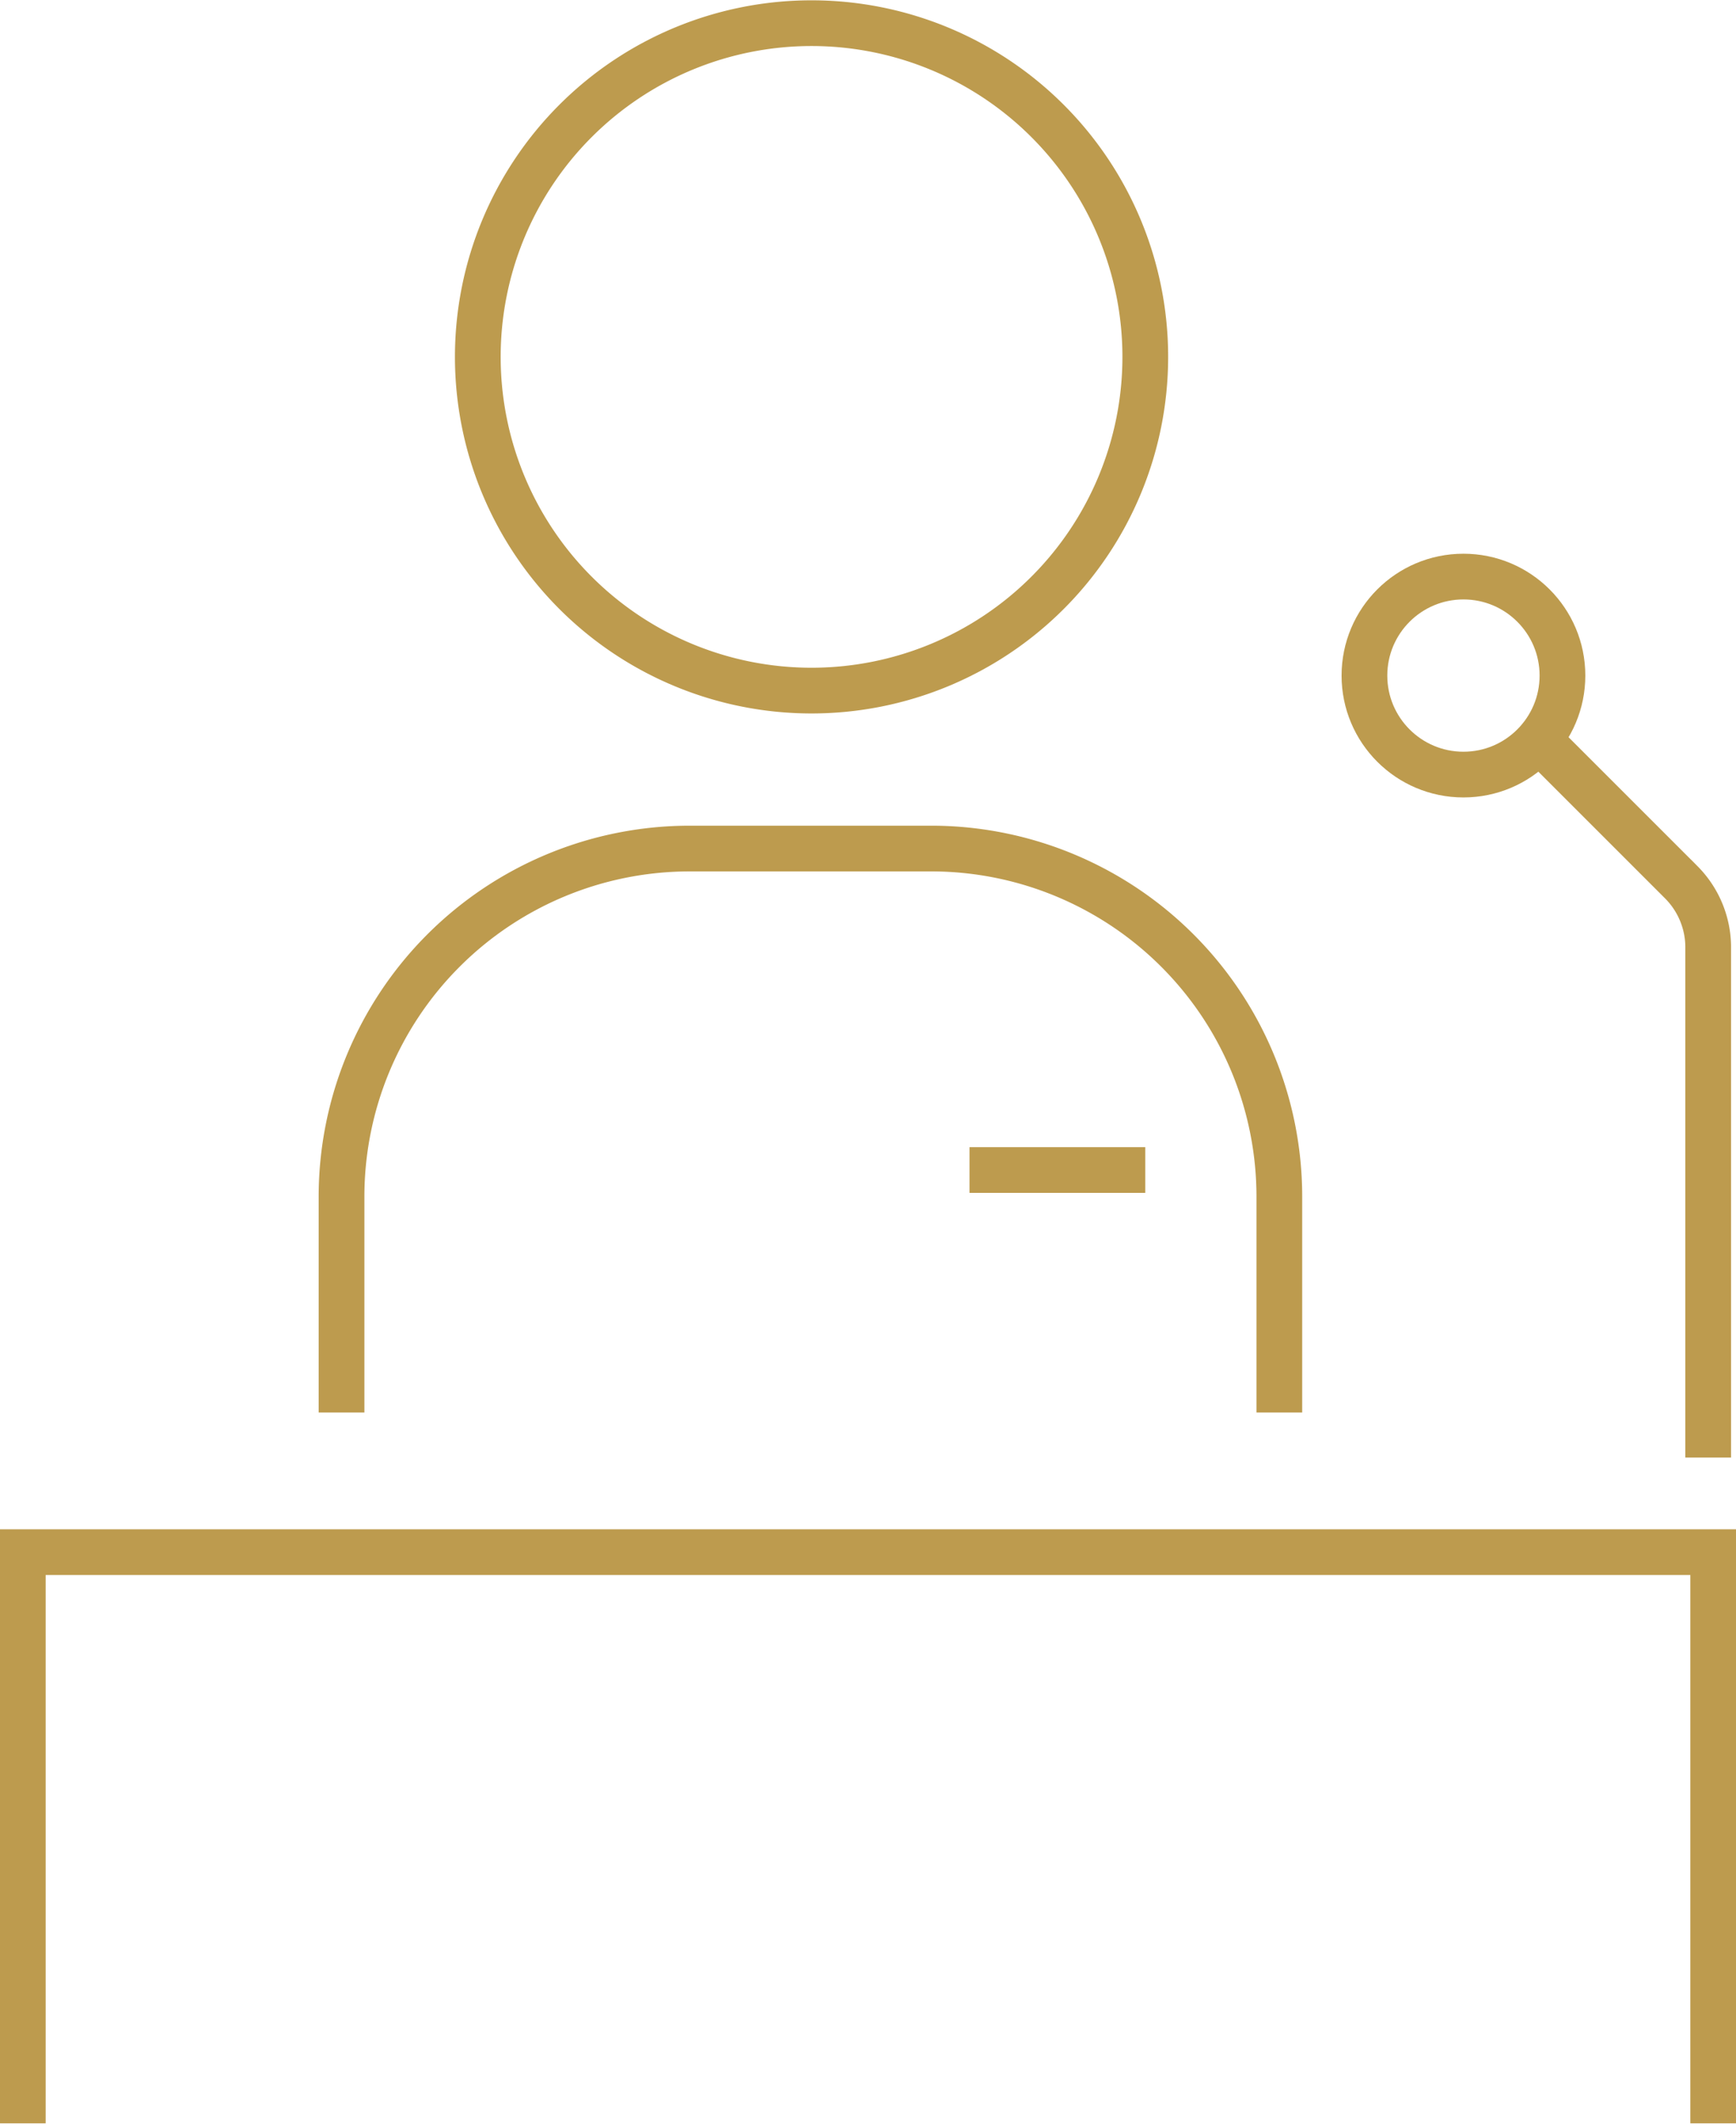 <svg xmlns="http://www.w3.org/2000/svg" width="11.01mm" height="13.47mm" viewBox="0 0 31.21 38.17"><g><path d="M20.59,6.41a6,6,0,1,1-6-6A6,6,0,0,1,20.59,6.41Z" style="fill: none;stroke: #bd9b4e;stroke-miterlimit: 10.002;stroke-width: 0.822px"></path><path d="M6.14,25.39V21.51a6.26,6.26,0,0,1,6.26-6.26h4.38A6.26,6.26,0,0,1,23,21.51v3.88" style="fill: none;stroke: #bd9b4e;stroke-miterlimit: 10.002;stroke-width: 0.822px"></path><polyline points="0.41 38.17 0.41 27.9 30.8 27.9 30.8 38.17" style="fill: none;stroke: #bd9b4e;stroke-miterlimit: 10.002;stroke-width: 0.822px"></polyline><path d="M27.6,13.23l2.63,2.63A1.66,1.66,0,0,1,30.71,17v9.2" style="fill: none;stroke: #bd9b4e;stroke-miterlimit: 10.002;stroke-width: 0.822px"></path><circle cx="26.31" cy="12.14" r="1.78" style="fill: none;stroke: #bd9b4e;stroke-miterlimit: 10.002;stroke-width: 0.822px"></circle><line x1="17.43" y1="21.03" x2="20.59" y2="21.03" style="fill: none;stroke: #bd9b4e;stroke-miterlimit: 10.002;stroke-width: 0.822px"></line></g></svg>